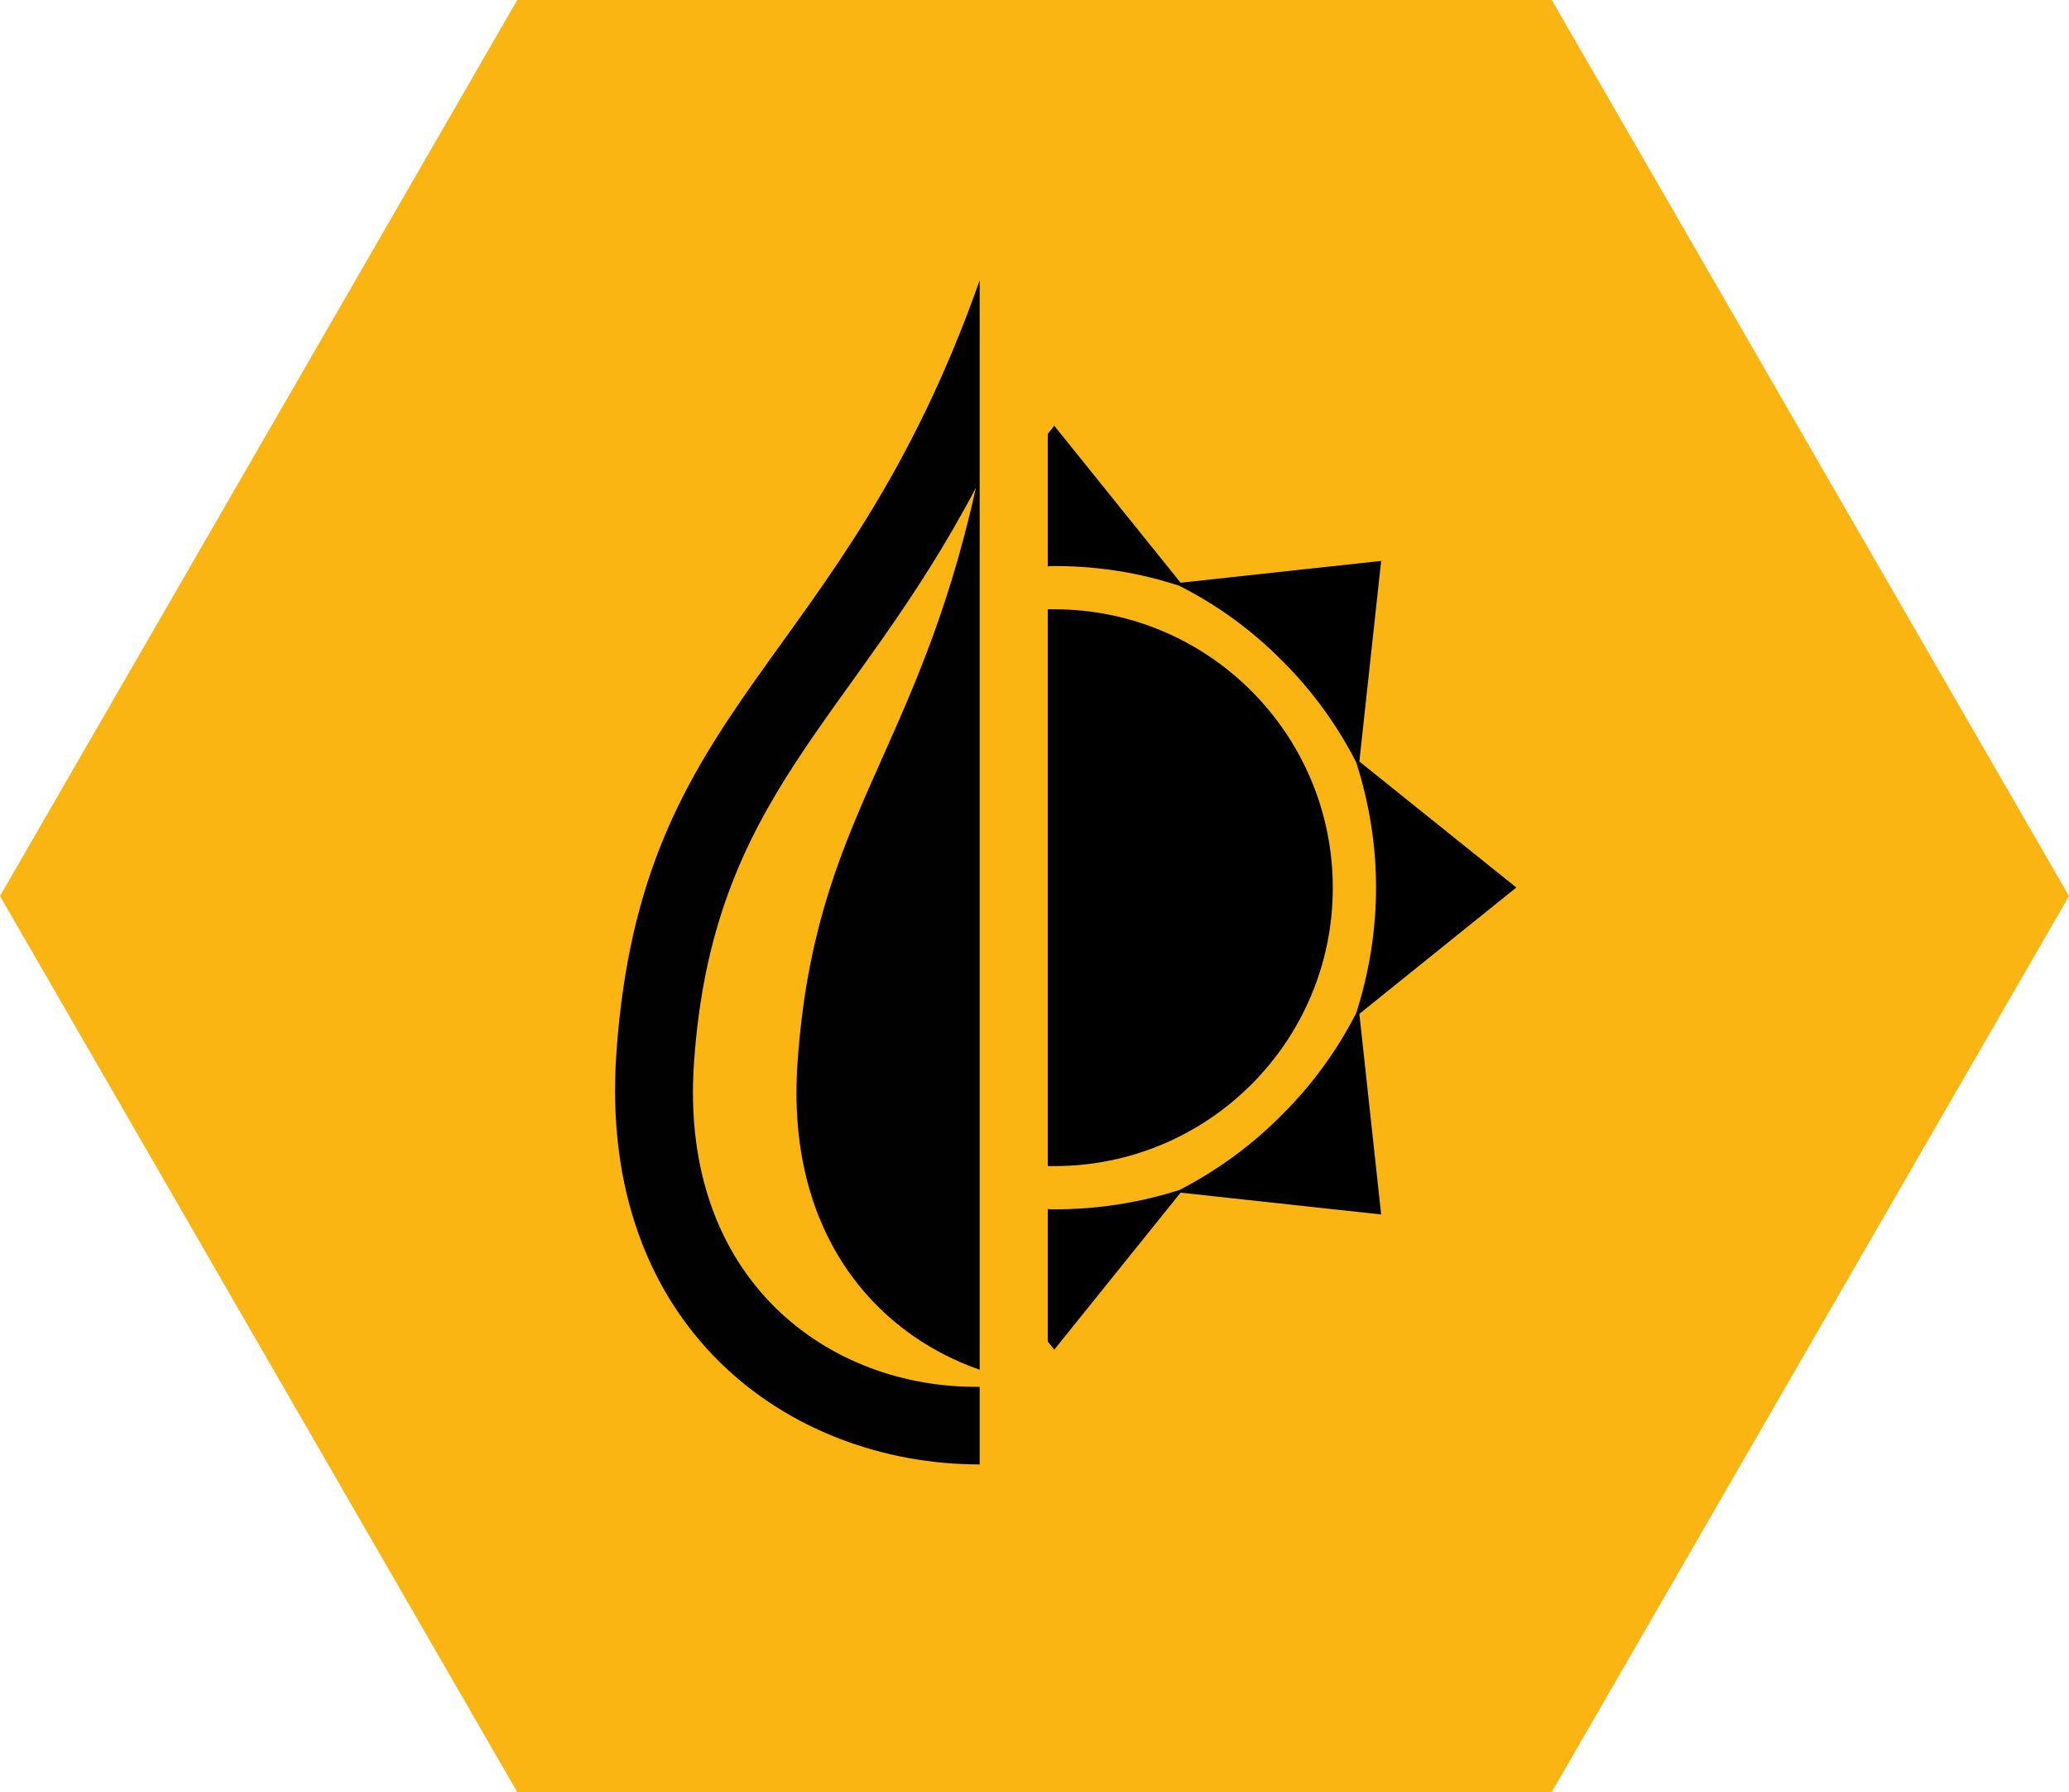 <?xml version="1.0" encoding="UTF-8"?><svg id="Livello_2" xmlns="http://www.w3.org/2000/svg" viewBox="0 0 60.76 52.62"><defs><style>.cls-1{fill:#010101;}.cls-2{fill:#fab512;}</style></defs><g id="Livello_1-2"><polygon class="cls-2" points="15.19 0 0 26.31 15.19 52.62 45.57 52.62 60.76 26.31 45.57 0 15.19 0"/><path class="cls-1" d="M28.77,40.22V8.23c-4.04,11.46-9.95,12.23-10.67,22.71-.55,8.04,5.06,12.06,10.67,12.06v-2.28c-4.4.06-8.83-3.11-8.39-9.51.54-7.89,4.67-10.02,8.28-16.89-1.75,7.89-4.74,9.67-5.24,16.89-.34,4.89,2.18,7.9,5.35,9.01Z"/><path d="M39.14,26.07c0,4.51-3.66,8.17-8.18,8.17h-.19v-16.35h.19c4.52,0,8.18,3.66,8.18,8.18Z"/><path d="M44.53,26.06l-4.61-3.7.64-5.89-5.89.64-3.71-4.61-.19.24v3.89c.06-.01.13-.01.19-.01,1.29,0,2.52.2,3.67.58,1.09.55,2.11,1.28,3.01,2.19.91.9,1.64,1.92,2.19,3,.37,1.16.58,2.39.58,3.67s-.21,2.52-.58,3.68c-.55,1.08-1.28,2.1-2.19,3-.9.91-1.92,1.64-3,2.2-1.16.37-2.39.57-3.68.57-.06,0-.13,0-.19-.01v3.89l.19.24,3.71-4.61,5.89.64-.64-5.89,4.61-3.71Z"/></g></svg>